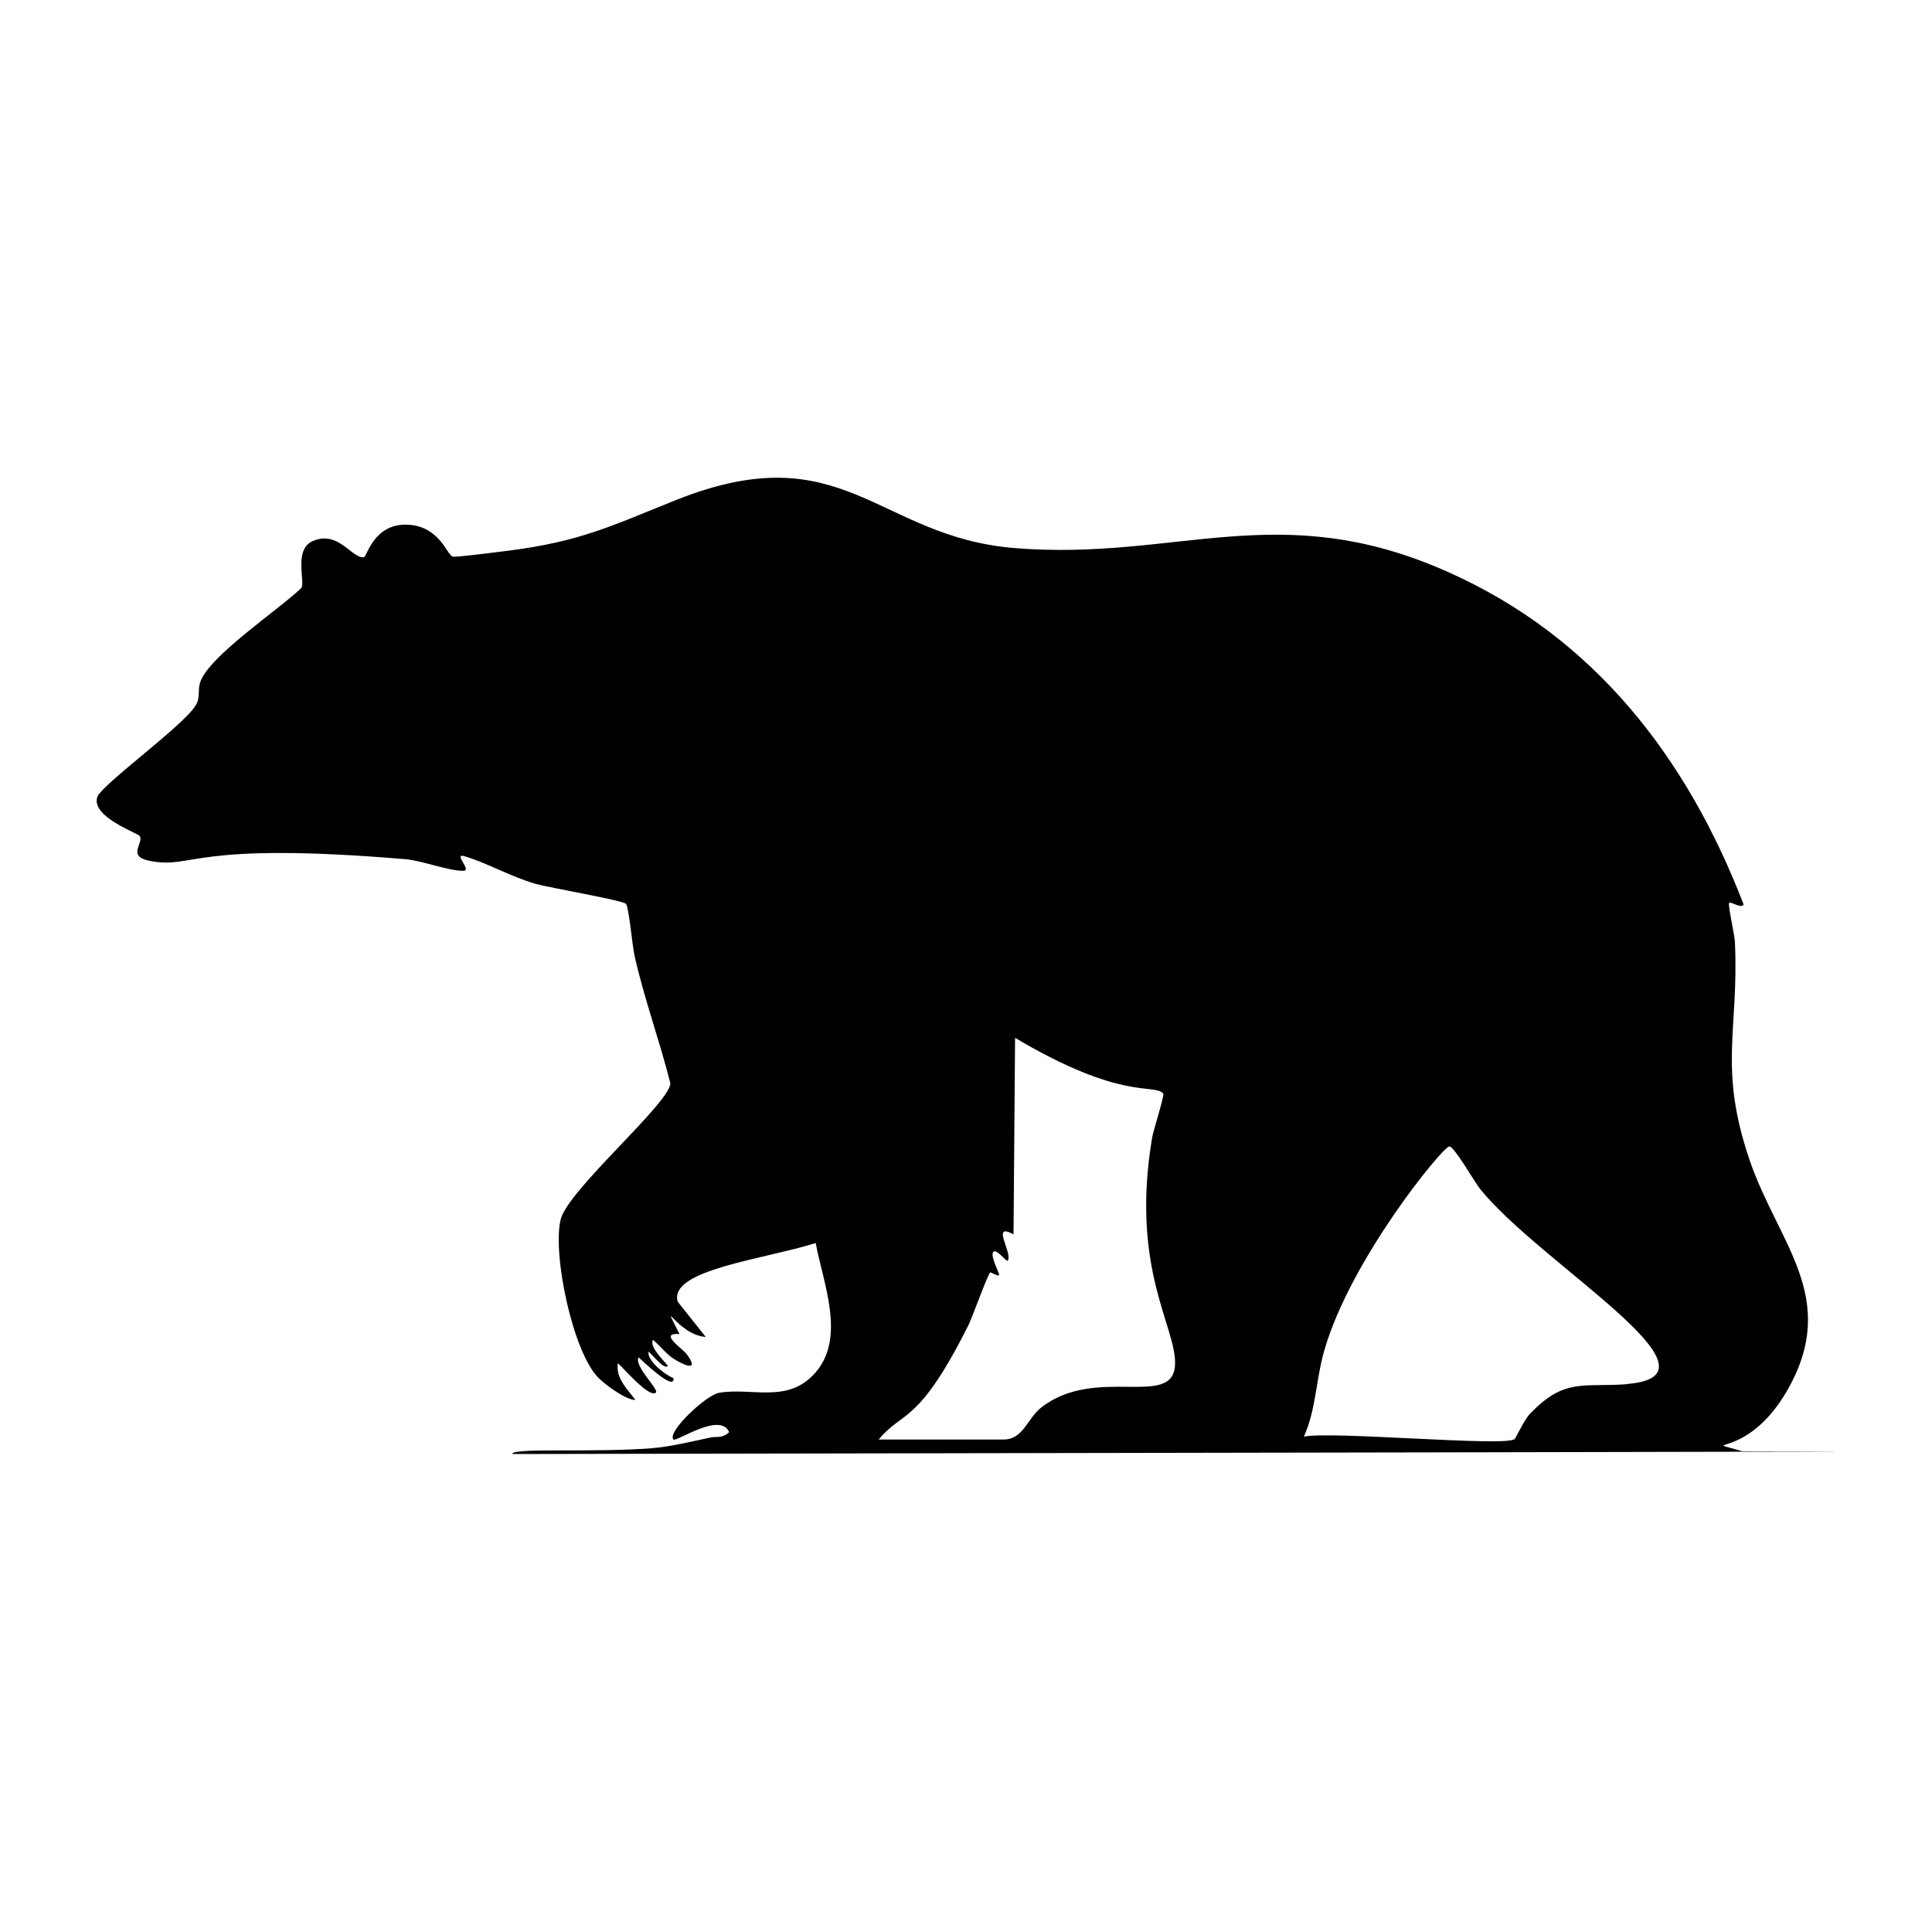 <svg xmlns="http://www.w3.org/2000/svg" viewBox="0 0 1000 1000"><path d="M901.8 751.2c-24.1-7.4 1.8 5.7 23.2-31.4 27.6-48-4.6-75.9-19.5-119.6-16.2-47.8-5.4-67.1-7.5-112.4-.1-3.7-3.8-19.7-3-20.4 1-1 6.1 3.1 7.5.8-29.1-75.8-77.3-138.4-152.7-172-87.7-39.3-140.4-5.7-224.4-12.5-71.5-5.7-88.6-59.4-175.2-25-33.8 13.5-49.6 21.6-87.5 26.4-4.2.5-26.9 3.5-28.4 3-3-.9-6.7-15.6-23-16.5-17.8-1-21.4 16.6-22.9 16.8-6.2 1-13.1-14.1-26.4-8.4-10.2 4.3-3.9 21.1-6 24.3-11 10.8-48.5 35.6-52.5 49.2-1.2 4 .2 8-2.2 11.5-5.5 10-49.3 41.5-51 47.7-3 10.2 21 18.5 22 20 2.4 3.8-7.3 10.7 5.8 13 22.5 4.1 20.8-10.3 131.6-1 8.8.7 23.3 6.4 30.4 6 4-.2-5.4-9 0-7.6 11.1 3.1 24.5 10.8 37.2 14.4 7.2 2 45 8.5 46.7 10.3 1.5 1.7 3.3 21.7 4.4 26.7 5 22.4 13 44 18.6 66.3-.7 10.5-53.1 55.2-56.8 70.4-4.4 17.8 6.3 69 19.7 82.1 3.8 3.8 14.4 11.5 19 11.3-4.2-5.6-10.3-11.3-9.1-19 2.7 2.2 16.3 18.3 19.7 15.2 1.7-1.6-11.4-13.7-9-18.2 1.3.9 18.8 18.2 18.1 10.7-4.8-1.8-13.8-9.3-12.9-13.7 1.7 1.2 7.9 9.4 9.9 7.5.6-.5-10-9.5-7.6-13.6 3.6 3 6.7 7.2 10.7 9.8 5.7 3.6 13.5 6.8 6.8-2.3-2.2-3-15-11.3-3.8-10.5-10.6-21.2-1.1.5 13.6 1.5l-14.5-18.2c-5-16.5 44.3-21.9 71.4-30.4 3.8 20.5 15.7 48.7 0 66.9-14.2 16.5-32.6 7.7-50 10.6-6.7 1.1-27.3 20.5-23.6 24.2 1.4 1.4 24.3-14.6 28.8-3.8-3.7 3.4-6.5 2.1-9.4 2.7-9.5 2-21.3 4.9-30.8 5.6-30.4 2.4-72.5-.4-72 3 250.2-.5 859.7-1.4 636.6-1.4m-293.6-44.8c-1 23-40.8.1-69.1 22-7.6 5.9-9.3 16.7-19.8 16.7h-64.5c12.6-15.3 20.4-7.2 46.4-59.1 2-4 10.1-26.5 11.3-27.4.3-.2 4 2.1 4.6 1.5s-4.8-10.1-3-12.1c1.6-2 6.9 5.4 7.5 4.5 2.8-3.7-9.1-20.2 3-13.6l.8-101.7c55.7 33 71.7 23.4 76.7 28.8.7.9-5 18.8-5.7 22.5-11.6 68.4 12.7 98.5 11.8 117.9m234.4 10c-23 1.9-32.6-3.7-51 15.7-3 3.4-7 12.3-7.7 12.8-5.2 4-95.1-4.3-109-1.3 6.3-14 6.2-29.6 10.6-44.8 13.6-47 60.8-104.7 64.6-105.4 2.4-.4 13 18.2 15.9 21.9 31.2 38.8 131.3 96.4 76.6 101"/></svg>
